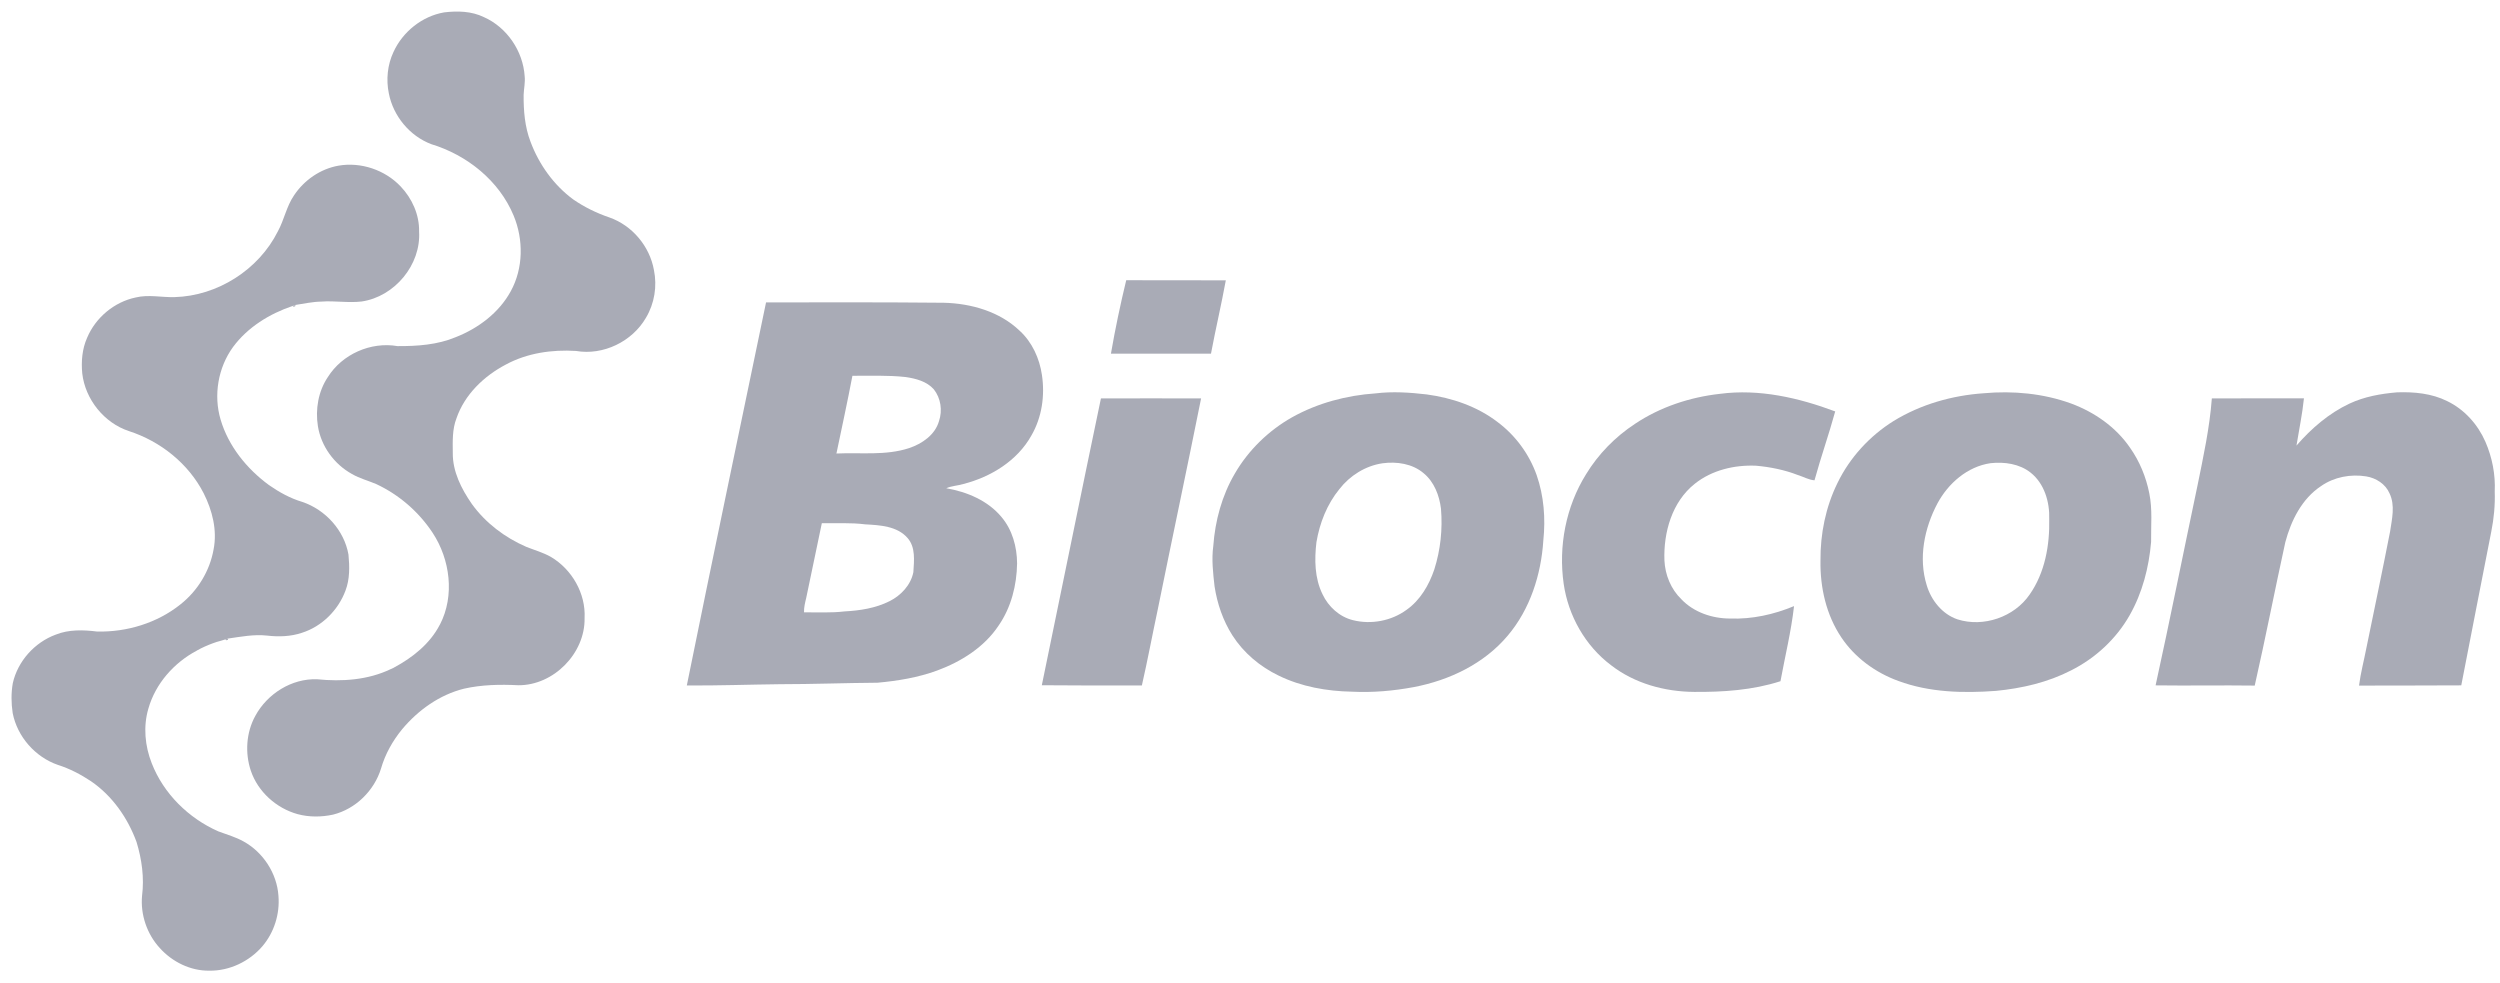 <?xml version="1.0" encoding="utf-8"?>
<!-- Generator: Adobe Illustrator 28.0.0, SVG Export Plug-In . SVG Version: 6.00 Build 0)  -->
<svg version="1.1"
	 id="svg2" xmlns:svg="http://www.w3.org/2000/svg" xmlns:sodipodi="http://sodipodi.sourceforge.net/DTD/sodipodi-0.dtd" xmlns:dc="http://purl.org/dc/elements/1.1/" xmlns:rdf="http://www.w3.org/1999/02/22-rdf-syntax-ns#" xmlns:cc="http://creativecommons.org/ns#" xmlns:inkscape="http://www.inkscape.org/namespaces/inkscape" sodipodi:docname="Biocon Logo.svg"
	 xmlns="http://www.w3.org/2000/svg" xmlns:xlink="http://www.w3.org/1999/xlink" x="0px" y="0px" viewBox="0 0 300 118"
	 style="enable-background:new 0 0 300 118;" xml:space="preserve">
<style type="text/css">
	.st0{fill:#A9ABB6;}
</style>
<defs>
	
		<inkscape:perspective  id="perspective53" inkscape:persp3d-origin="1093.125 : 285.41667 : 1" inkscape:vp_x="0 : 428.125 : 1" inkscape:vp_y="0 : 1000 : 0" inkscape:vp_z="2186.25 : 428.125 : 1" sodipodi:type="inkscape:persp3d">
		</inkscape:perspective>
</defs>
<sodipodi:namedview  bordercolor="#666666" borderopacity="1" gridtolerance="10" guidetolerance="10" id="namedview47" inkscape:current-layer="svg2" inkscape:cx="149.60054" inkscape:cy="60.552451" inkscape:pageopacity="0" inkscape:pageshadow="2" inkscape:window-height="750" inkscape:window-maximized="1" inkscape:window-width="1280" inkscape:window-x="-8" inkscape:window-y="-8" inkscape:zoom="3.9519725" objecttolerance="10" pagecolor="#ffffff" showgrid="false">
	</sodipodi:namedview>
<g id="_x23_ffffffff" transform="translate(0,-590.6)">
</g>
<g id="g2859" transform="matrix(0.138,0,0,0.138,0.073,-0.281)">
	<g id="_x23_00407cff">
		<path id="path6" class="st0" d="M385.7,12.8c11.6-1.4,23.8-1.1,34.5,4.1c20.1,8.9,34.1,29.6,35.5,51.4c0.6,5.4-0.7,10.8-0.9,16.2
			c-0.1,13.8,1,27.8,6,40.8c7.4,19.8,20.2,37.7,37.2,50.2c9.7,6.7,20.4,11.9,31.6,15.7c19.7,7,34.8,25,38.5,45.6
			c2.9,14.1,0.5,29.1-6.9,41.5c-12,20.8-37.2,33-60.9,28.9c-20.8-1.3-42.4,1.8-60.9,11.8c-19.1,10-35.9,26.1-43,46.8
			c-3.7,9.5-3.3,19.9-3.2,30c-0.2,16.2,7.4,31.2,16.4,44.2c0.1,0.1,0.2,0.3,0.2,0.3c11.9,16.5,28.7,29.2,47.4,37.3
			c7.1,2.8,14.6,4.9,21.3,8.7c18.3,10.8,30.4,31.8,29.3,53.2c0.6,30.6-26.9,58.6-57.6,58.4c-15.8-0.8-31.8-0.5-47.3,3
			c-21.2,5.3-39.8,18.6-53.7,35.2c-8.3,10.1-14.8,21.7-18.4,34.2c-5.9,19.3-22.1,35.2-41.7,40.1c-10.1,2.2-20.8,2.3-30.8-0.4
			c-18.5-5.1-34.5-19.4-40.7-37.7c-5.2-15.5-4.1-33.3,3.9-47.8c10.4-19.2,31.6-32.6,53.7-31.8c21.6,2.2,44.3,0.7,64.2-8.9
			c0.1,0,0.2-0.1,0.3-0.1l2.1-1c0.1,0,0.2-0.1,0.3-0.2c16.1-8.6,31.3-20.7,39.8-37.2c0.1-0.1,0.1-0.2,0.2-0.3
			c12.9-25,8.8-56.5-6.4-79.6c0-0.1-0.1-0.2-0.2-0.3c-12-18.1-29.1-32.9-48.8-42.1c-7-3-14.5-4.9-21.2-8.8
			c-15.4-8.5-26.8-24.1-29.6-41.6c-2.3-14.6,0.3-30.2,8.6-42.6c12.5-20,37.4-31,60.6-27c17.1,0.1,34.8-1.1,50.7-7.8
			c19.6-7.7,37.6-21.2,47.8-39.9c11-20,11.2-44.9,2.5-65.8c-12.6-30.4-40.6-52.7-71.6-62.1c-18.8-7.1-33.1-24.5-36.9-44.1
			c-2.5-12-1.2-24.9,4-36C349.6,29.7,366.5,16.1,385.7,12.8z"/>
		<path id="path8" class="st0" d="M255.1,172c8.8-13.3,22.9-23.1,38.7-25.9c19.5-3.4,40.5,3.7,54.1,18.1c9.9,10.4,16.3,24.6,16,39.1
			c1.8,29-21.3,56.7-49.9,60.9c-11.7,1.4-23.4-0.8-35.1,0.1c-7.6,0.1-15,1.8-22.5,2.9c-0.6,0.2-1.9,0.6-2.5,0.9
			c-20.1,6.8-39.1,18.5-51.8,35.7c-13,17.9-17.1,41.9-10.8,63.1c6.8,23.1,22.8,42.8,42,56.9c8.9,6.2,18.6,11.6,29.1,14.7
			c20.1,6.8,36.4,24.7,40.1,45.8c1,10.4,1.2,21.4-2.6,31.3c-6.3,17-20.5,31.2-37.9,36.7c-9.8,3.3-20.3,3.6-30.5,2.4
			c-11.3-1.2-22.6,1-33.7,2.6c-0.7,0.2-1.9,0.6-2.6,0.8c-2.2,0.8-4.5,1.3-6.8,2c-0.1,0-0.3,0.1-0.4,0.1c-0.9,0.3-2.6,0.9-3.4,1.2
			c-0.1,0-0.2,0.1-0.3,0.1c-4.6,1.7-9.1,3.7-13.4,6.1c-0.1,0-0.2,0.1-0.3,0.2c-19.8,10.5-35.9,28.6-42.1,50.4
			c-4.6,15.6-3,32.5,2.9,47.5c10.3,26.5,32.1,47.9,58,59.3c0.1,0,0.2,0.1,0.3,0.1c7.2,2.7,14.7,4.8,21.5,8.6
			c17.1,9.4,29.1,27.8,30.4,47.3c1.3,15.7-3.7,31.8-13.9,43.8c-11.4,13.3-28.7,21.6-46.3,21.3c-16.4,0.2-32.2-7.7-43-19.7
			c-11.1-12.1-16.9-29-15.4-45.4c2-15.7-0.2-31.7-4.8-46.8c-7.7-21-21.1-40.2-39.7-52.9c-8.9-5.9-18.5-10.9-28.6-14.1
			c-19.8-6.8-35.4-24.6-39.4-45.1c-1.3-8.6-1.4-17.4,0.1-26c4.3-19.1,18.9-35.4,37.3-42.2c11.4-4.6,24-4.2,36-2.7
			c25.9,0.6,52.3-7.4,72.6-23.7c14.9-11.8,25.4-29,28.7-47.7c3.3-16.7-1.1-33.9-8.6-48.8c-13.2-25.8-37.5-45.2-65-54.1
			C90,369.8,73.6,349.3,71,326.8c-1-10.5-0.1-21.3,4.2-31c7.4-17.6,23.6-31.2,42.3-35.1c11.1-2.7,22.5,0,33.7-0.3
			c37.4-1,73.2-23.8,89.9-57.2C246.6,193.1,248.6,181.5,255.1,172z"/>
	</g>
	<g id="_x23_76aad9ff">
		<path id="path11" class="st0" d="M978.8,245.7c28.9,0.1,57.7,0,86.6,0.1c-3.9,21.3-8.9,42.4-12.9,63.8c-29,0-58,0-87,0
			C969.2,288.1,973.7,266.8,978.8,245.7z"/>
		<path id="path13" class="st0" d="M665.6,265c51.5-0.1,103-0.2,154.6,0.3c23.7,0.6,48.5,7.6,66,24.4c10.8,9.9,17.2,24,19.3,38.4
			c2.7,17.9,0,36.9-9.2,52.7c-12.2,21.9-35.2,36-59.1,42.1c-4.9,1.5-10.2,1.6-14.9,3.7c18,3.1,36.2,10.7,48.1,25.1
			c9.4,11.1,13.4,25.9,13.5,40.2c-0.3,19-5.1,38.2-16,54c-12.5,18.9-32.6,31.5-53.5,39.2c-16.6,6.1-34.2,9-51.8,10.6
			c-28.3,0.2-56.7,1.3-85,1.3c-27,0.3-53.9,1.3-80.9,1.1C619.2,486.9,642.6,376,665.6,265 M740.7,328.8
			c-4.3,22.6-9.2,45.1-13.9,67.6c21.1-1,42.8,2,63.2-4.7c11.3-3.8,22.6-11.5,26-23.5c3.1-9.2,1.6-19.9-4.5-27.6
			c-6.2-7-15.7-9.4-24.5-10.7C771.7,328.2,756.1,328.9,740.7,328.8 M714.1,457c-4.6,21.7-9,43.4-13.6,65.1c-1,4.1-2,8.2-1.9,12.4
			c11.8-0.1,23.6,0.6,35.2-0.8c13.4-0.7,27.1-2.8,39.2-8.9c10-5,18.5-14.1,20.7-25.2c0.6-10,2.1-21.7-5.1-29.8
			c-9-10.3-23.9-11.1-36.7-11.8C739.4,456.4,726.7,457.2,714.1,457L714.1,457z"/>
		<path id="path15" class="st0" d="M253.9,268.1c0.6-0.2,1.9-0.7,2.5-0.9l-0.2,1.1l-1.3,0.5L253.9,268.1z"/>
		<path id="path17" class="st0" d="M1195.7,344.1c14.7-1.8,29.6-0.8,44.3,0.9c22.1,3,44,10.4,61.8,24.1
			c15.5,11.6,27.4,27.8,33.9,46.1c6.3,18.1,7.8,37.7,5.8,56.7c-1.9,29.8-11.5,59.9-31,82.9c-20.5,24.4-50.7,38.8-81.6,44.7
			c-17.7,3.3-35.7,4.9-53.7,4c-21.9-0.4-44.1-4.3-63.9-14c-16.2-7.8-30.5-19.8-40.2-35c-8.2-12.9-13.2-27.6-15.5-42.6
			c-1.3-11.6-2.7-23.4-1.1-35.1c1.6-22,7.5-43.8,18.7-62.9c11.8-20.4,29.3-37.4,49.8-49C1145.2,352.5,1170.4,345.8,1195.7,344.1
			 M1201.6,404.9c-14.8,2.2-28.3,10.7-37.4,22.4c-10.8,13.2-17.2,29.5-20,46.2c-1.8,15.1-1.6,31.3,5.3,45.3
			c5.1,10.8,14.7,19.6,26.4,22.5c15.8,4,33.5,0.7,46.7-9c11.9-8.4,19.5-21.5,24.1-35.1c5.4-17,7.3-35,5.8-52.8
			c-1.4-11.5-5.9-23.3-15-30.8C1227.7,405.2,1214,403.2,1201.6,404.9z"/>
		<path id="path19" class="st0" d="M1495.1,344.5c34.1-4.5,68.4,3.4,100.2,15.3c-5.5,20.1-12.5,39.8-18,59.9
			c-5.1-0.4-9.6-3.1-14.5-4.6c-11.6-4.5-24-7-36.4-8.1c-18.7-0.8-38.3,3.8-53.2,15.7c-19.8,15.7-27.3,42.3-26.4,66.7
			c0.6,12.5,5.6,24.9,14.7,33.7c10.8,11.4,26.9,16.8,42.4,16.8c19.1,0.7,38-3.5,55.6-10.8c-2.5,22-7.8,43.6-11.8,65.3
			c-24.2,7.8-49.8,9.5-75.1,9.3c-25.6-0.2-51.7-7.3-72.2-23.2c-22.5-16.9-37.2-43.1-41.2-70.7c-4.7-32.7,1.9-67.2,19.4-95.3
			c10.7-17.6,25.4-32.6,42.6-43.9C1443.2,355.9,1469,347.4,1495.1,344.5L1495.1,344.5z"/>
		<path id="path21" class="st0" d="M1724.4,344c25.5-2.3,51.8,0.1,76,8.9c20.3,7.5,39,20.5,51.3,38.5c8.3,11.8,13.9,25.4,16.7,39.5
			c2.9,14,1.4,28.3,1.6,42.4c-1.9,22.2-7.6,44.3-18.7,63.8c-11.7,20.6-29.8,37.3-50.9,47.9c-20.2,10.4-42.7,15.6-65.3,17.8
			c-28.4,2.1-57.8,1.4-84.8-8.6c-19.9-7.2-37.8-20.2-49.6-37.8c-13.2-19.6-18.6-43.5-18.2-66.9c-0.2-23.2,4.5-46.6,14.8-67.5
			c10.7-22.1,28-40.9,48.8-53.9C1669.8,353.6,1697,345.9,1724.4,344 M1730.4,404.8c-20.1,2.9-36.8,17.5-46.2,35
			c-11.4,21.5-16.7,47.5-9.3,71.2c3.9,13.1,13.5,25.1,26.7,29.6c22.6,7.2,49.4-2,62.8-21.6c13.3-19,17.5-42.9,17-65.6
			c0.5-14.8-4.2-30.9-16.2-40.4C1755.5,405.3,1742.4,403.5,1730.4,404.8L1730.4,404.8z"/>
		<path id="path23" class="st0" d="M2042.5,353c13-6.1,27.2-8.6,41.4-9.8c14.8-0.5,30.1,0.9,43.5,7.6c15,7.2,26.7,20.3,33.3,35.4
			c5.9,13.6,8.8,28.5,8.1,43.2c0.4,11.7-0.7,23.4-3,34.9c-8.7,44.6-17.5,89.1-26.1,133.7c-29.6,0.2-59.3,0.1-88.9,0.2
			c1.4-11,4.3-21.8,6.4-32.7c6.9-33.7,14-67.4,20.6-101.2c1.6-10.9,4.6-22.8-0.5-33.3c-3.5-8.1-11.7-13.3-20.2-14.7
			c-13.5-2.2-28,0.5-39.3,8.4c-16.7,11-26.1,30-31.1,48.8c-9.1,41.5-17.2,83.3-26.6,124.7c-28.7-0.4-57.5,0.2-86.2-0.2
			c12.7-57.8,24.2-115.8,36.4-173.6c5.1-25.1,10.6-50.3,12.5-75.9c26.7-0.2,53.4,0,80.1-0.1c-1.4,13.8-4.3,27.4-6.5,41.1
			C2009.3,374.6,2024.6,361.4,2042.5,353L2042.5,353z"/>
		<path id="path25" class="st0" d="M956.8,348.5c29-0.1,58.1-0.1,87.1,0c-12.3,61.3-25.3,122.4-37.7,183.6c-4.7,22-8.8,44.1-13.8,66
			c-29,0-58,0.1-87-0.2C922.6,514.9,939.4,431.6,956.8,348.5z"/>
		<path id="path27" class="st0" d="M409.5,439.9c0.1,0.1,0.2,0.2,0.2,0.3C409.6,440.1,409.5,440,409.5,439.9z"/>
		<path id="path29" class="st0" d="M375.5,465.1c0,0.1,0.1,0.2,0.2,0.3C375.6,465.3,375.5,465.2,375.5,465.1z"/>
		<path id="path31" class="st0" d="M381.8,545.2c0.1-0.1,0.1-0.2,0.2-0.3C382,545,381.9,545.1,381.8,545.2z"/>
		<path id="path33" class="st0" d="M195.3,558.1c0.6-0.2,1.9-0.6,2.6-0.8l-0.3,1.1l-1.3,0.4L195.3,558.1z"/>
		<path id="path35" class="st0" d="M188.1,560.2c0.1,0,0.3-0.1,0.4-0.1C188.4,560.1,188.2,560.2,188.1,560.2z"/>
		<path id="path37" class="st0" d="M184.4,561.5c0.1,0,0.2-0.1,0.3-0.1C184.6,561.5,184.5,561.5,184.4,561.5z"/>
		<path id="path39" class="st0" d="M170.7,567.8c0.1,0,0.2-0.1,0.3-0.2C170.9,567.7,170.7,567.7,170.7,567.8z"/>
		<path id="path41" class="st0" d="M341.7,582.6c0.1,0,0.2-0.1,0.3-0.2C341.9,582.5,341.8,582.6,341.7,582.6z"/>
		<path id="path43" class="st0" d="M339.3,583.8c0.1,0,0.2-0.1,0.3-0.1C339.5,583.7,339.4,583.7,339.3,583.8z"/>
		<path id="path45" class="st0" d="M189.5,724.9c0.1,0,0.2,0.1,0.3,0.1C189.7,725,189.6,724.9,189.5,724.9z"/>
	</g>
</g>
</svg>
